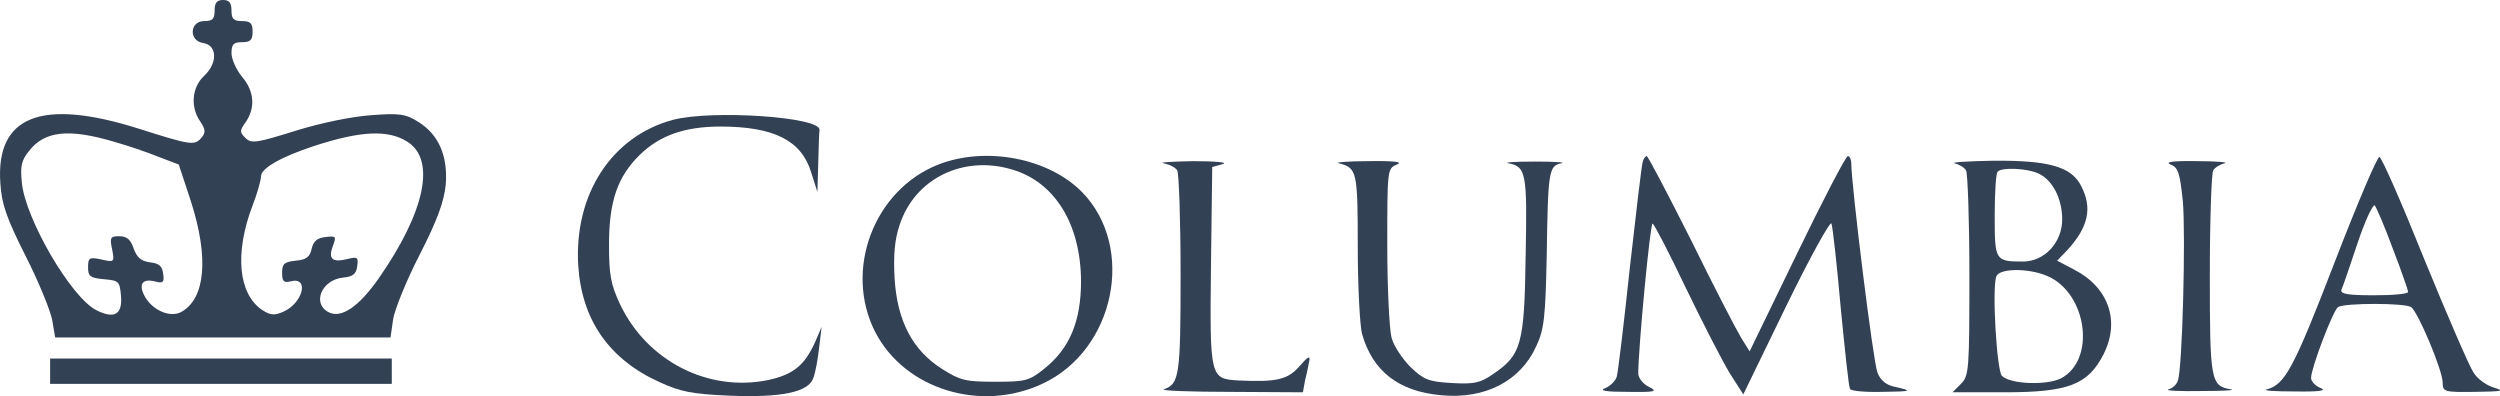<?xml version="1.0" encoding="UTF-8"?><svg id="uuid-7f7f4ae6-1ccd-4605-b810-3cad6b9a0042" xmlns="http://www.w3.org/2000/svg" width="592.67" height="93.92" viewBox="0 0 592.67 93.92"><defs><style>.uuid-8513a499-5c7f-4237-ae85-988b8ad60e31{fill:#334155;}</style></defs><path class="uuid-8513a499-5c7f-4237-ae85-988b8ad60e31" d="M50.88,2.5c0,2-.5,2.5-2.5,2.5-3.4,0-3.7,4.7-.2,5.2,3.3,.5,3.5,4.7,.2,7.8-2.9,2.7-3.3,7.4-.9,10.8,1.2,1.8,1.3,2.6,.4,3.7-1.7,2.1-2.4,2-15-2C9.78,23.2-1.02,27.5,.08,43.4c.3,4.9,1.4,8.2,6,17.3,3.1,6.1,5.9,13,6.3,15.2l.7,4.1H92.58l.6-4.2c.3-2.2,3.1-9.2,6.3-15.4,4.3-8.4,5.8-12.7,6.2-16.7,.5-6.8-1.7-11.8-6.5-14.8-3-1.9-4.5-2.1-11.1-1.6-4.5,.3-11.9,1.8-18,3.7-9.3,2.9-10.5,3.1-11.9,1.7s-1.4-1.7,.1-3.8c2.3-3.4,2-7.3-.9-10.7-1.4-1.7-2.5-4.2-2.5-5.6,0-2.1,.5-2.6,2.5-2.6s2.5-.5,2.5-2.5-.5-2.5-2.5-2.5-2.5-.5-2.5-2.5c0-1.8-.5-2.5-2-2.5s-2,.7-2,2.5Zm-23.5,31.2c2.8,.8,7.3,2.3,10,3.4l5,1.9,2.9,8.8c4.3,13.4,3.4,23.1-2.4,26.2-2.7,1.4-7-.6-8.7-4-1.4-2.8-.3-4.1,2.9-3.2,1.6,.4,1.9,0,1.6-1.9-.2-1.8-1-2.5-3.1-2.7-2.1-.3-3.1-1.1-3.9-3.3-.7-2.1-1.6-2.9-3.4-2.9-2.1,0-2.3,.3-1.7,3.1,.6,3.1,.5,3.1-2.6,2.4-2.8-.6-3.1-.4-3.1,1.9,0,2.1,.5,2.5,3.8,2.8,3.5,.3,3.7,.5,4,3.9,.4,4.5-1.6,5.6-5.9,3.4-6-3.1-16.8-21.7-17.6-30.2-.4-3.9-.1-5.3,1.7-7.5,3.7-4.8,9.5-5.4,20.5-2.1Zm69.2-.1c6.8,4.3,4.2,16.6-6.8,32.4-4.7,6.7-8.9,9.6-11.9,8-4-2.1-1.6-7.7,3.5-8.2,2.3-.2,3.1-.9,3.3-2.7,.3-2.1,.1-2.3-2.3-1.7-3.6,.9-4.6,0-3.5-3,.9-2.4,.8-2.5-1.7-2.2-2,.2-2.9,1-3.3,2.8-.4,1.9-1.3,2.6-3.8,2.8-2.7,.3-3.2,.7-3.2,2.9,0,2,.4,2.4,2,2,4.5-1.2,3,5.1-1.7,7.2-2.1,.9-3,.9-5-.4-5.7-3.8-6.6-13.5-2.3-24.8,1.1-2.8,2-6,2-6.9,0-1.9,4.7-4.6,12.6-7.2,11.1-3.6,17.5-3.9,22.1-1Z"/><path class="uuid-8513a499-5c7f-4237-ae85-988b8ad60e31" d="M159.58,28.4c-14.6,3.9-23.5,17.7-22.5,34.5,.8,12.9,7.3,22.3,19.3,27.7,5,2.3,7.7,2.8,16.5,3.2,12.3,.5,18.7-.8,19.9-4.1,.5-1.2,1.1-4.5,1.4-7.2l.6-5-1.5,3.5c-2.5,5.6-5.2,7.8-11.2,9.1-14.2,2.9-28.7-4.5-35.1-18-2.2-4.7-2.6-7-2.6-14.1,0-10.3,2-16.1,7.3-21.3,4.7-4.6,10.7-6.7,19.1-6.7,12.7,0,19.2,3.3,21.5,10.8l1.5,4.7,.2-6.8c.1-3.7,.2-7.3,.3-7.9,.3-3.1-25.5-4.8-34.7-2.4Z"/><path class="uuid-8513a499-5c7f-4237-ae85-988b8ad60e31" d="M222.48,39c-15.3,6-22.5,25-15,39.7,7,13.6,25.1,19.2,39.8,12.2,17-8,22-32.2,9.3-45.3-7.9-8.1-22.8-11-34.1-6.6Zm17.5,1.2c10.1,3,16.2,12.9,16.3,26.4,0,9.6-2.7,16-8.7,20.8-3.6,2.9-4.5,3.1-11.6,3.1s-8.3-.3-12.6-3c-7-4.4-10.7-11.4-11.3-21.5-.3-5.5,0-9.2,1.2-12.7,3.6-11,15.1-16.6,26.7-13.1Z"/><path class="uuid-8513a499-5c7f-4237-ae85-988b8ad60e31" d="M389.48,38.2c-.3,.7-1.6,12.1-3.1,25.3-1.4,13.2-2.8,24.8-3.1,25.8s-1.5,2.2-2.7,2.7c-1.6,.6,0,.9,5.3,.9,6.7,.1,7.2-.1,5-1.2-1.4-.7-2.5-2.1-2.5-3.2,0-5.7,2.8-35.5,3.4-35.5,.3,0,3.9,6.9,7.9,15.3,4,8.3,8.7,17.4,10.4,20.2l3.2,5,10.2-21c5.7-11.7,10.5-20.3,10.7-19.5,.3,.8,1.3,9.8,2.2,20,1,10.2,1.9,18.8,2.2,19.2,.2,.5,3.7,.8,7.6,.7,7.2-.1,7.5-.2,2.6-1.3-1.7-.4-3.1-1.6-3.7-3.3-1-2.4-6.2-44.5-6.2-49.6,0-.9-.4-1.7-.8-1.7-.5,0-5.9,10.4-12.1,23.2l-11.2,23.1-2-3.2c-1.1-1.8-6.5-12.2-11.9-23.2-5.5-10.9-10.2-19.9-10.5-19.9s-.7,.6-.9,1.2Z"/><path class="uuid-8513a499-5c7f-4237-ae85-988b8ad60e31" d="M553.38,62.4c-9.6,24.9-11.7,28.8-16,29.9-1.1,.3,1.8,.5,6.5,.5,6,.1,7.8-.2,6.3-.8-1.3-.5-2.3-1.6-2.3-2.4,0-2.3,5.2-16,6.4-16.8,1.5-1,15.8-1,17.3,0,1.6,1,7.5,15,7.5,17.9,0,2.2,.4,2.3,7.7,2.2,6.3-.1,7.1-.2,4.5-1-1.8-.5-4-2.1-4.9-3.6-1-1.5-6.2-13.5-11.6-26.7-5.3-13.2-10.1-24.2-10.7-24.4-.5-.1-5.3,11.2-10.7,25.2Zm13.9-3.4c2,5.2,3.6,9.8,3.6,10.2,0,.5-3.6,.8-8.1,.8-6.1,0-8-.3-7.7-1.3,.3-.6,2-5.6,3.8-11s3.7-9.4,4.1-9c.4,.5,2.4,5.1,4.3,10.3Z"/><path class="uuid-8513a499-5c7f-4237-ae85-988b8ad60e31" d="M275.88,38.7c1.4,.3,2.8,1,3.2,1.7,.4,.6,.8,11.7,.8,24.7,0,24.1-.3,25.9-4,27.2-.8,.3,6.3,.6,15.7,.6l17.3,.1,.5-2.8c.4-1.5,.8-3.6,1-4.6,.3-1.4-.3-1.1-2.3,1.2-2.8,3.2-5.3,3.8-14.4,3.4-6.8-.4-6.9-.5-6.6-27l.3-23.6,2.5-.7c1.4-.4-1.8-.7-7-.7-5.2,.1-8.4,.3-7,.5Z"/><path class="uuid-8513a499-5c7f-4237-ae85-988b8ad60e31" d="M317.38,38.7c4.3,1.1,4.5,1.8,4.5,19.7,0,9.4,.5,18.7,1,20.7,2.5,8.9,8.7,13.7,18.8,14.6,10.4,1,18.8-3.4,22.5-11.6,1.9-4,2.2-6.9,2.5-21.6,.3-20.1,.5-21.2,3.5-21.8,1.2-.2-1.6-.4-6.3-.4s-7.5,.2-6.3,.4c4.2,.8,4.5,2.2,4.1,22-.3,21-1,23.5-7.9,28.1-2.9,2-4.4,2.3-9.6,2-5.5-.3-6.7-.8-9.8-3.8-1.9-1.9-4-5-4.5-7-.5-1.9-1-11.7-1-21.8,0-18,0-18.3,2.3-19.2,1.5-.6-.5-.9-6.8-.8-4.9,0-8.1,.3-7,.5Z"/><path class="uuid-8513a499-5c7f-4237-ae85-988b8ad60e31" d="M463.38,38.7c1.1,.3,2.3,1,2.7,1.7,.4,.6,.8,11.8,.8,24.8,0,22.5-.1,23.9-2,25.8l-2,2h12.3c15.2,0,19.8-1.8,23.5-9,4-7.9,1.2-15.9-7-20.1l-4-2.1,2.5-2.6c4.9-5.4,5.9-9.9,3.2-15.1-2.3-4.6-7.7-6.1-20.8-6-6.1,.1-10.3,.4-9.2,.6Zm19.8,2.4c3.4,1.5,5.7,6,5.7,10.9,0,5.5-4.2,10-9.3,10-6.6,0-6.7-.2-6.7-10.9,0-5.4,.3-10.1,.7-10.4,1-1.1,7-.8,9.6,.4Zm2.1,24.3c9.5,4,11.7,19.9,3.3,24.3-3.4,1.7-12,1.4-14-.6-1.2-1.2-2.4-20.9-1.3-23.6,.7-1.9,7.5-2,12-.1Z"/><path class="uuid-8513a499-5c7f-4237-ae85-988b8ad60e31" d="M514.58,39c1.8,.7,2.2,2,2.9,8.7,.7,8.1-.1,39.9-1.2,42.6-.3,.9-1.3,1.8-2.2,2-1,.3,2.6,.5,7.8,.4,5.2,0,8.4-.2,7-.4-4.8-.8-5-2-5-27.2,0-13,.4-24.1,.8-24.7,.4-.7,1.6-1.4,2.7-1.7,1.1-.2-1.8-.5-6.5-.5-5.8-.1-7.8,.2-6.3,.8Z"/><path class="uuid-8513a499-5c7f-4237-ae85-988b8ad60e31" d="M11.88,88v3H92.88v-6H11.88v3Z"/></svg>